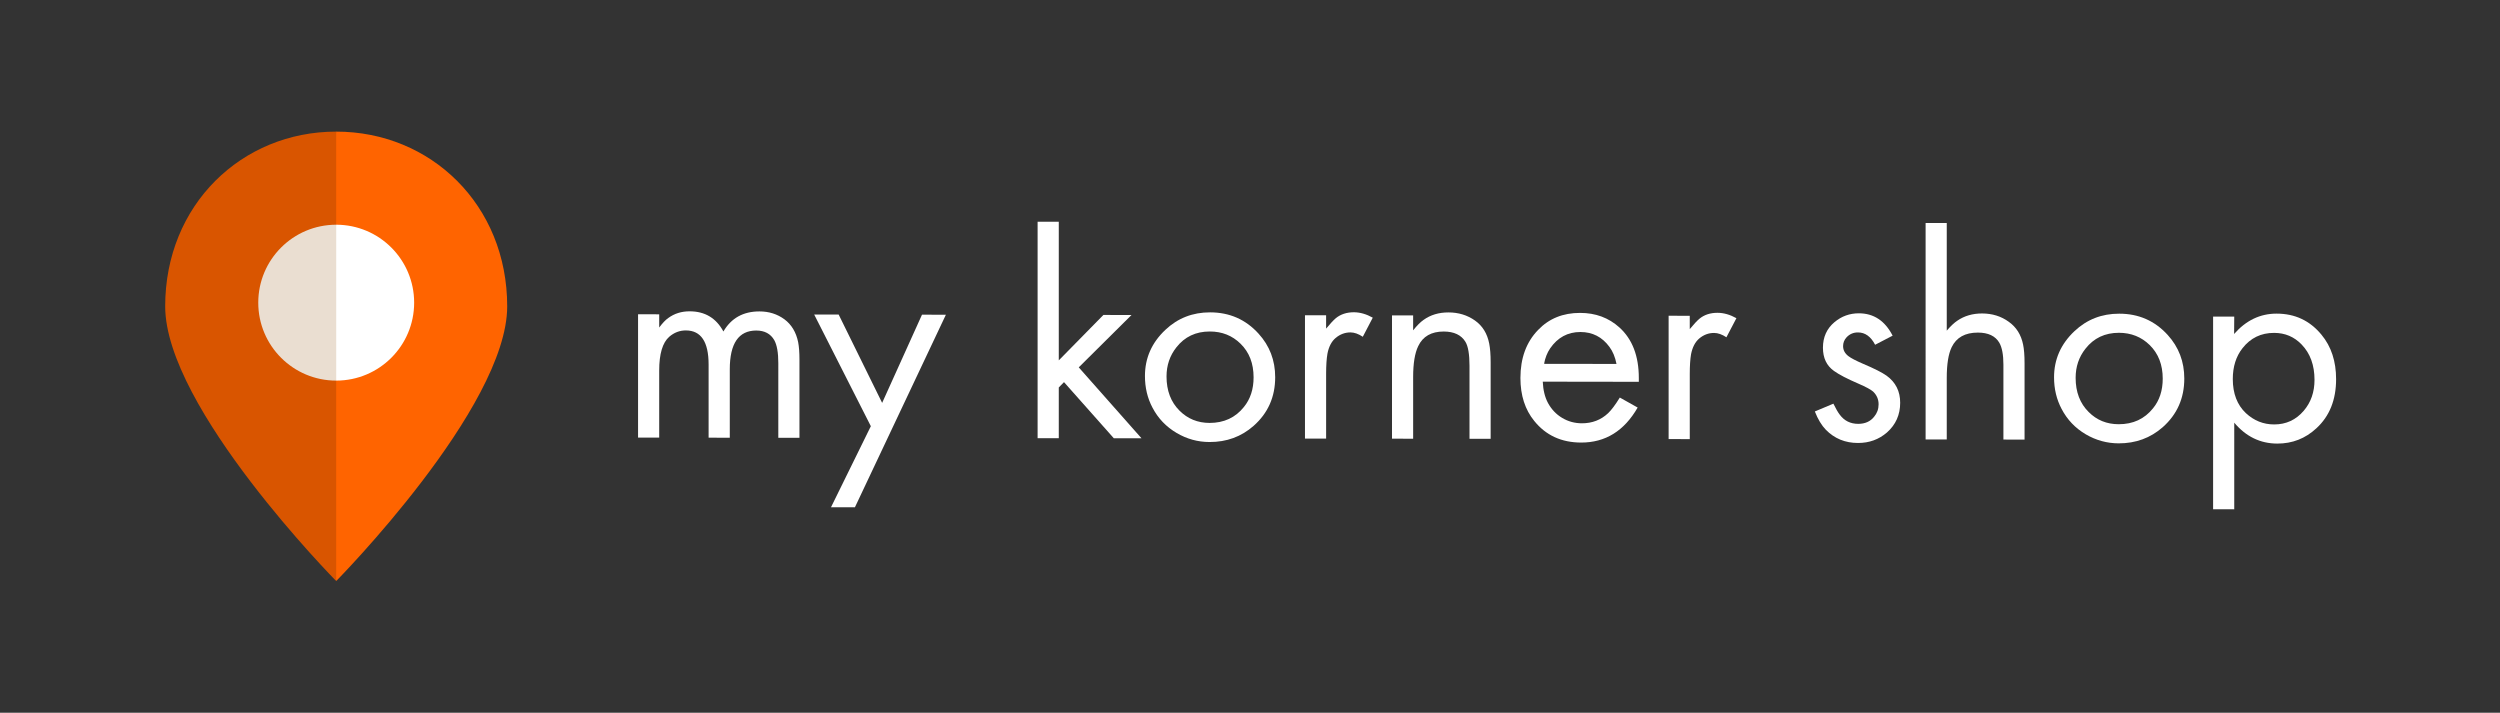 <?xml version="1.0" encoding="utf-8"?>
<!-- Generator: Adobe Illustrator 16.0.0, SVG Export Plug-In . SVG Version: 6.00 Build 0)  -->
<!DOCTYPE svg PUBLIC "-//W3C//DTD SVG 1.1//EN" "http://www.w3.org/Graphics/SVG/1.1/DTD/svg11.dtd">
<svg version="1.1" id="Layer_1" xmlns="http://www.w3.org/2000/svg" xmlns:xlink="http://www.w3.org/1999/xlink" x="0px" y="0px"
	 width="301.634px" height="85.996px" viewBox="0 0 301.634 85.996" enable-background="new 0 0 301.634 85.996"
	 xml:space="preserve">
<rect x="0" y="0" width="301.634" height="85.996" fill="#333333" stroke="none"/>
<path fill="#FFFFFF" d="M76.984,37.918l2.551,0.004v1.593c0.399-0.535,0.766-0.922,1.102-1.152c0.734-0.535,1.593-0.805,2.57-0.801
	c1.844,0,3.199,0.813,4.074,2.434c0.946-1.617,2.395-2.426,4.352-2.422c1.144,0,2.144,0.316,3.008,0.949
	c0.863,0.641,1.414,1.563,1.66,2.762c0.105,0.551,0.156,1.25,0.156,2.097v9.442l-2.551-0.004V43.8c0-1.257-0.164-2.179-0.488-2.761
	c-0.445-0.77-1.168-1.157-2.168-1.16c-2.133,0-3.199,1.558-3.199,4.684v8.25l-2.555-0.005V43.98c0-2.738-0.914-4.109-2.742-4.113
	c-0.746,0-1.418,0.254-2.012,0.769c-0.804,0.707-1.207,2.067-1.207,4.071V52.8l-2.551-0.003V37.918z"/>
<polygon fill="#FFFFFF" points="105.07,51.422 98.234,37.949 101.188,37.953 106.434,48.609 111.242,37.968 114.125,37.972 
	103.148,61.207 100.262,61.203 "/>
<polygon fill="#FFFFFF" points="127.746,26.754 127.746,43.48 133.129,38 136.52,38.007 130.156,44.324 137.727,52.882 
	134.387,52.879 128.375,46.105 127.746,46.75 127.746,52.871 125.191,52.867 125.191,26.75 "/>
<path fill="#FFFFFF" d="M145.973,39.996c-1.692-0.004-3.039,0.636-4.039,1.914c-0.793,1.004-1.188,2.172-1.188,3.515
	c0,1.711,0.524,3.086,1.57,4.125c0.981,0.981,2.188,1.474,3.622,1.478c1.734,0,3.117-0.638,4.14-1.918
	c0.781-0.957,1.172-2.148,1.172-3.582c0-1.68-0.523-3.031-1.574-4.059C148.676,40.488,147.441,39.996,145.973,39.996z
	 M146.008,37.687c2.34,0.004,4.289,0.856,5.836,2.563c1.34,1.468,2.012,3.222,2.012,5.261c0,2.379-0.867,4.336-2.605,5.871
	c-1.48,1.306-3.25,1.954-5.312,1.95c-1.411,0-2.735-0.364-3.969-1.09c-1.27-0.746-2.246-1.766-2.922-3.063
	c-0.606-1.14-0.906-2.414-0.906-3.812c0-2.168,0.82-4.024,2.464-5.57C142.098,38.386,143.898,37.683,146.008,37.687z"/>
<path fill="#FFFFFF" d="M157.449,38.035L160,38.039v1.609c0.492-0.594,0.883-1.012,1.172-1.258c0.582-0.476,1.312-0.715,2.188-0.715
	c0.734,0.004,1.492,0.219,2.27,0.653l-1.203,2.304c-0.527-0.351-1.02-0.523-1.487-0.527c-0.665,0-1.263,0.227-1.802,0.68
	c-0.488,0.418-0.816,1.047-0.977,1.887c-0.105,0.605-0.16,1.41-0.16,2.414v7.832l-2.551-0.004V38.035z"/>
<path fill="#FFFFFF" d="M167.949,38.05l2.551,0.004v1.801c0.465-0.582,0.887-1,1.258-1.258c0.84-0.605,1.844-0.906,3.008-0.902
	c1.211,0,2.277,0.328,3.199,0.98c0.91,0.645,1.48,1.571,1.715,2.786c0.113,0.582,0.172,1.332,0.172,2.254v9.23l-2.551-0.004v-8.793
	c0-1.398-0.164-2.367-0.489-2.902c-0.503-0.828-1.373-1.242-2.623-1.246c-1.493,0-2.517,0.586-3.075,1.761
	c-0.41,0.84-0.613,2.086-0.613,3.743v7.429l-2.551-0.004V38.05z"/>
<path fill="#FFFFFF" d="M195.035,43.91c-0.16-0.824-0.445-1.516-0.855-2.063c-0.875-1.191-2.039-1.785-3.496-1.789
	c-1.527,0-2.745,0.657-3.652,1.973c-0.363,0.535-0.605,1.156-0.734,1.867L195.035,43.91z M197.73,46.066l-11.59-0.017
	c0.043,1.013,0.254,1.872,0.629,2.571c0.419,0.769,0.988,1.371,1.711,1.801c0.723,0.434,1.516,0.648,2.379,0.652
	c1.246,0,2.301-0.406,3.164-1.219c0.395-0.375,0.867-1.004,1.415-1.888l2.151,1.207c-1.621,2.821-3.895,4.228-6.82,4.224
	c-2.375-0.004-4.262-0.875-5.66-2.613c-1.109-1.363-1.664-3.09-1.664-5.176c0-2.402,0.711-4.336,2.133-5.801
	c1.316-1.375,3.008-2.058,5.07-2.054c1.867,0,3.445,0.586,4.738,1.753c1.562,1.411,2.344,3.446,2.344,6.106V46.066z"/>
<path fill="#FFFFFF" d="M201.324,38.097l2.551,0.004v1.61c0.488-0.594,0.879-1.012,1.172-1.258c0.582-0.477,1.312-0.715,2.184-0.711
	c0.734,0,1.492,0.215,2.273,0.648l-1.207,2.305c-0.523-0.348-1.02-0.523-1.485-0.523c-0.663-0.004-1.265,0.222-1.8,0.675
	c-0.488,0.422-0.816,1.051-0.98,1.887c-0.105,0.609-0.156,1.411-0.156,2.415v7.832l-2.551-0.004V38.097z"/>
<path fill="#FFFFFF" d="M228.352,40.5l-2.113,1.097c-0.516-0.992-1.203-1.488-2.066-1.488c-0.547-0.004-1.008,0.195-1.379,0.59
	c-0.281,0.305-0.418,0.66-0.418,1.066c0,0.477,0.215,0.879,0.645,1.207c0.305,0.235,0.887,0.539,1.75,0.914
	c1.352,0.571,2.301,1.051,2.848,1.438c1.098,0.793,1.645,1.883,1.645,3.269c0,1.446-0.531,2.642-1.59,3.582
	c-0.98,0.849-2.145,1.274-3.5,1.271c-1.547,0-2.844-0.535-3.879-1.594c-0.512-0.527-0.957-1.262-1.328-2.207l2.238-0.941
	c0.289,0.597,0.547,1.039,0.77,1.332c0.547,0.734,1.285,1.101,2.219,1.104c0.828,0,1.469-0.284,1.922-0.854
	c0.363-0.43,0.543-0.934,0.543-1.504c0-0.606-0.223-1.117-0.664-1.539c-0.281-0.246-0.863-0.56-1.75-0.945
	c-1.363-0.586-2.352-1.098-2.969-1.543c-0.887-0.629-1.332-1.563-1.332-2.801c0-1.281,0.469-2.313,1.398-3.09
	c0.852-0.711,1.832-1.063,2.938-1.063C226.074,37.804,227.43,38.703,228.352,40.5z"/>
<path fill="#FFFFFF" d="M232.332,26.902l2.551,0.004v12.988c0.465-0.547,0.891-0.945,1.277-1.203
	c0.848-0.582,1.844-0.871,2.988-0.871c1.223,0.004,2.297,0.336,3.215,1.004c0.91,0.641,1.488,1.558,1.73,2.746
	c0.117,0.559,0.176,1.312,0.176,2.254v9.215l-2.551-0.004v-9.039c0-1.188-0.164-2.067-0.492-2.641
	c-0.477-0.816-1.34-1.226-2.586-1.226c-1.539-0.004-2.594,0.586-3.164,1.761c-0.395,0.817-0.594,2.051-0.594,3.703v7.431
	l-2.551-0.004V26.902z"/>
<path fill="#FFFFFF" d="M255.66,40.152c-1.691,0-3.035,0.637-4.039,1.918c-0.793,1-1.188,2.172-1.188,3.512
	c0,1.715,0.523,3.09,1.574,4.129c0.977,0.98,2.184,1.472,3.617,1.472c1.738,0.005,3.117-0.636,4.145-1.918
	c0.781-0.952,1.172-2.147,1.172-3.582c0-1.676-0.527-3.026-1.574-4.054C258.363,40.648,257.129,40.156,255.66,40.152z
	 M255.695,37.847c2.344,0,4.289,0.856,5.84,2.559c1.34,1.473,2.008,3.226,2.008,5.266c0,2.378-0.867,4.332-2.602,5.871
	c-1.48,1.3-3.254,1.953-5.316,1.949c-1.41-0.004-2.734-0.367-3.969-1.09c-1.27-0.746-2.242-1.771-2.918-3.062
	c-0.605-1.145-0.91-2.415-0.91-3.812c0-2.168,0.82-4.027,2.465-5.574C251.785,38.547,253.586,37.843,255.695,37.847z"/>
<path fill="#FFFFFF" d="M274.379,40.164c-1.574-0.004-2.844,0.613-3.812,1.847c-0.781,0.989-1.172,2.231-1.172,3.723
	c0,1.746,0.527,3.117,1.574,4.108c0.98,0.911,2.117,1.368,3.41,1.368c1.445,0.004,2.641-0.551,3.582-1.657
	c0.863-1.011,1.293-2.254,1.293-3.718c0-1.773-0.516-3.196-1.555-4.27C276.801,40.632,275.695,40.164,274.379,40.164z
	 M269.57,61.449l-2.551-0.004v-23.25l2.551,0.004l-0.016,2.098c1.434-1.641,3.145-2.461,5.137-2.457
	c2.203,0,4.004,0.847,5.402,2.542c1.18,1.422,1.766,3.211,1.766,5.368c0,2.496-0.793,4.468-2.375,5.922
	c-1.332,1.234-2.902,1.852-4.723,1.848c-2.051-0.005-3.781-0.845-5.191-2.523V61.449z"/>
<path fill="#FF6400" d="M40.562,15.879c11.399,0,20.633,8.828,20.633,21.082c0,12.25-20.633,33.145-20.633,33.145l-3.105-32.872
	L40.562,15.879z"/>
<path fill="#D95500" d="M40.562,15.879c-11.394,0-20.632,8.828-20.632,21.082c0,12.25,20.632,33.145,20.632,33.145V15.879z"/>
<path fill="#FFFFFF" d="M49.969,36.519c0,5.192-4.211,9.403-9.407,9.403l-2.355-9.524l2.355-9.285
	C45.758,27.113,49.969,31.324,49.969,36.519z"/>
<path fill="#EADED1" d="M31.16,36.519c0,5.192,4.211,9.403,9.406,9.403V27.113C35.371,27.113,31.16,31.324,31.16,36.519z"/>
</svg>
